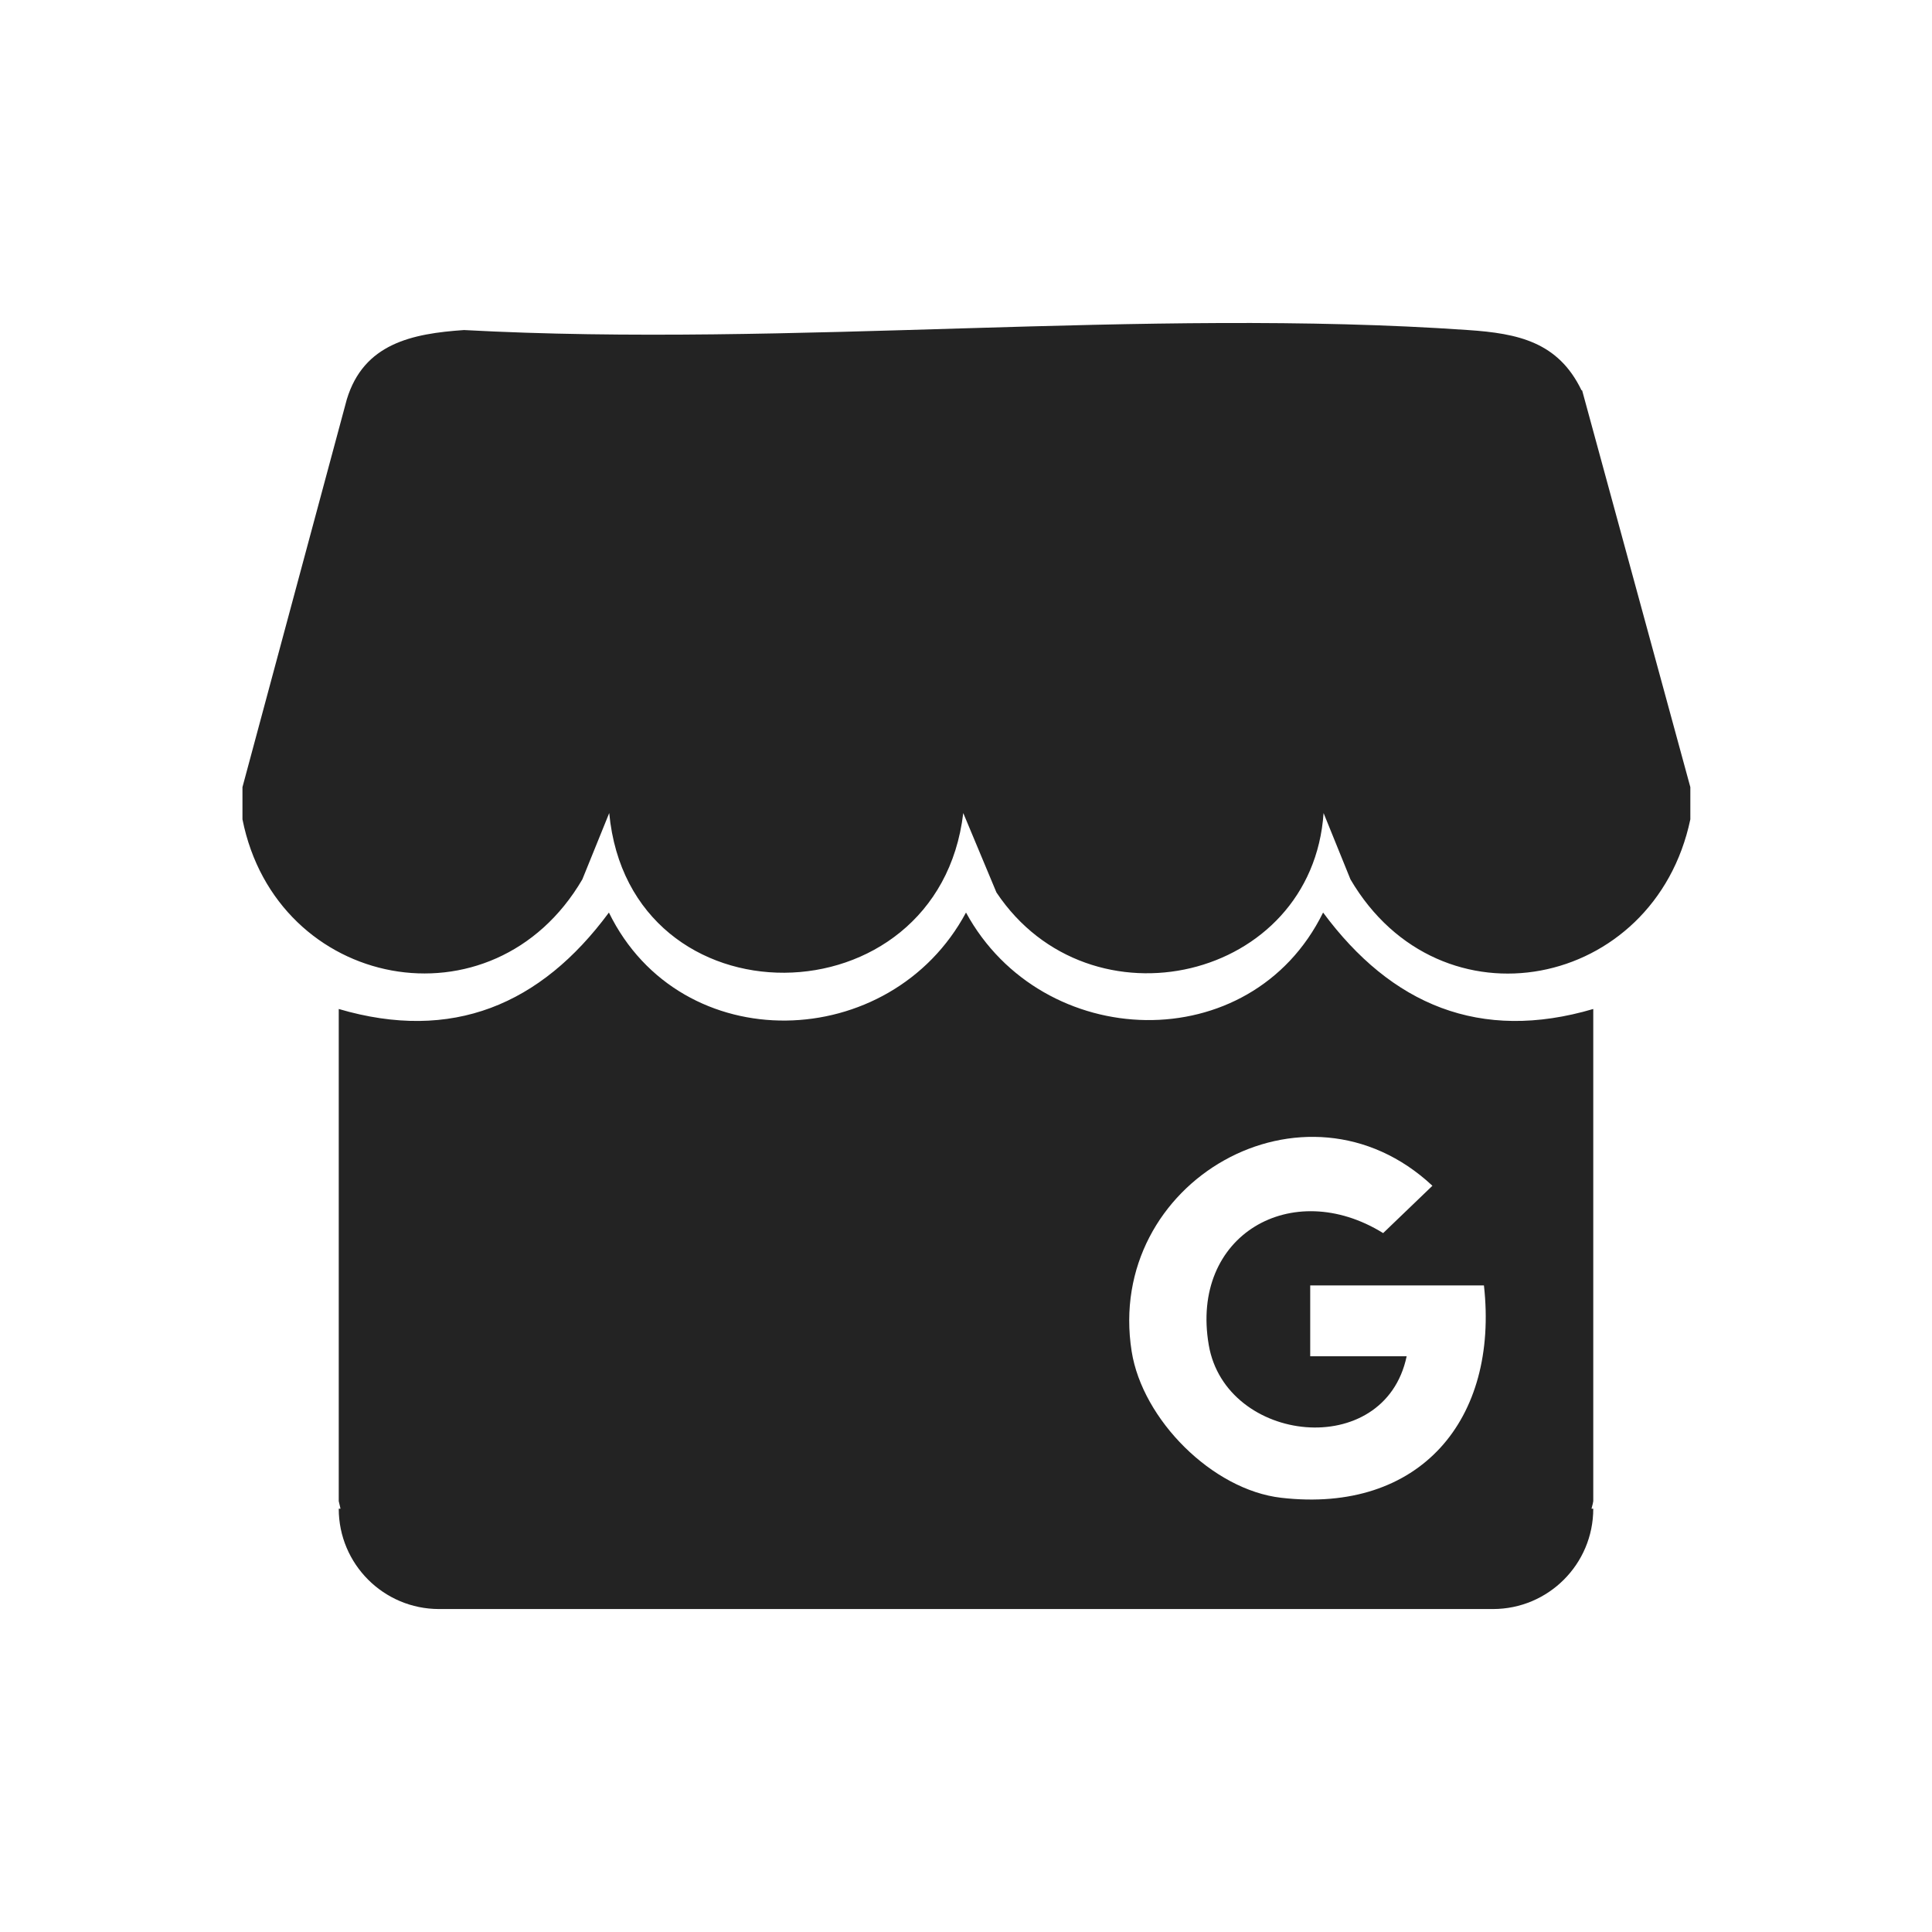 <?xml version="1.0" encoding="UTF-8"?>
<svg id="Capa_1" xmlns="http://www.w3.org/2000/svg" version="1.1" viewBox="0 0 120 120">
  <!-- Generator: Adobe Illustrator 29.6.1, SVG Export Plug-In . SVG Version: 2.1.1 Build 9)  -->
  <defs>
    <style>
      .st0 {
        fill: #232323;
      }
    </style>
  </defs>
  <path class="st0" d="M98.23,24.24c-1.45-3-3.94-3.53-7.04-3.74-20.2-1.4-42,1.1-62.37,0-3.23.22-6.23.84-7.28,4.31l-6.48,24.08v2c2.11,10.59,15.57,13.2,21.11,3.73l1.67-4.12c1.26,13.35,20.44,13.1,21.99,0l2.06,4.93c5.8,8.7,19.61,5.48,20.32-4.93l1.67,4.12c5.58,9.51,18.89,6.83,21.11-3.73v-2l-6.72-24.64Z"/>
  <path class="st0" d="M82.18,56.68c-4.49,9.13-17.45,8.68-22.18,0-4.69,8.75-17.71,9.14-22.18,0-4.23,5.73-9.74,8.06-16.78,5.99v30.57s.05.22.11.47h-.11c0,3.44,2.79,6.23,6.23,6.23h65.46c3.44,0,6.23-2.79,6.23-6.23h-.11c.07-.25.11-.43.11-.47v-30.57c-7.03,2.07-12.54-.26-16.78-5.99ZM88.96,73.66l-3.05,2.93c-5.66-3.51-12.01.12-10.83,6.96,1.06,6.13,10.92,7.22,12.29.69h-5.99v-4.4h10.79c.93,8.34-3.98,14.18-12.59,13.19-4.28-.49-8.62-4.86-9.29-9.09-1.67-10.55,10.78-17.68,18.68-10.29Z"/>
</svg>